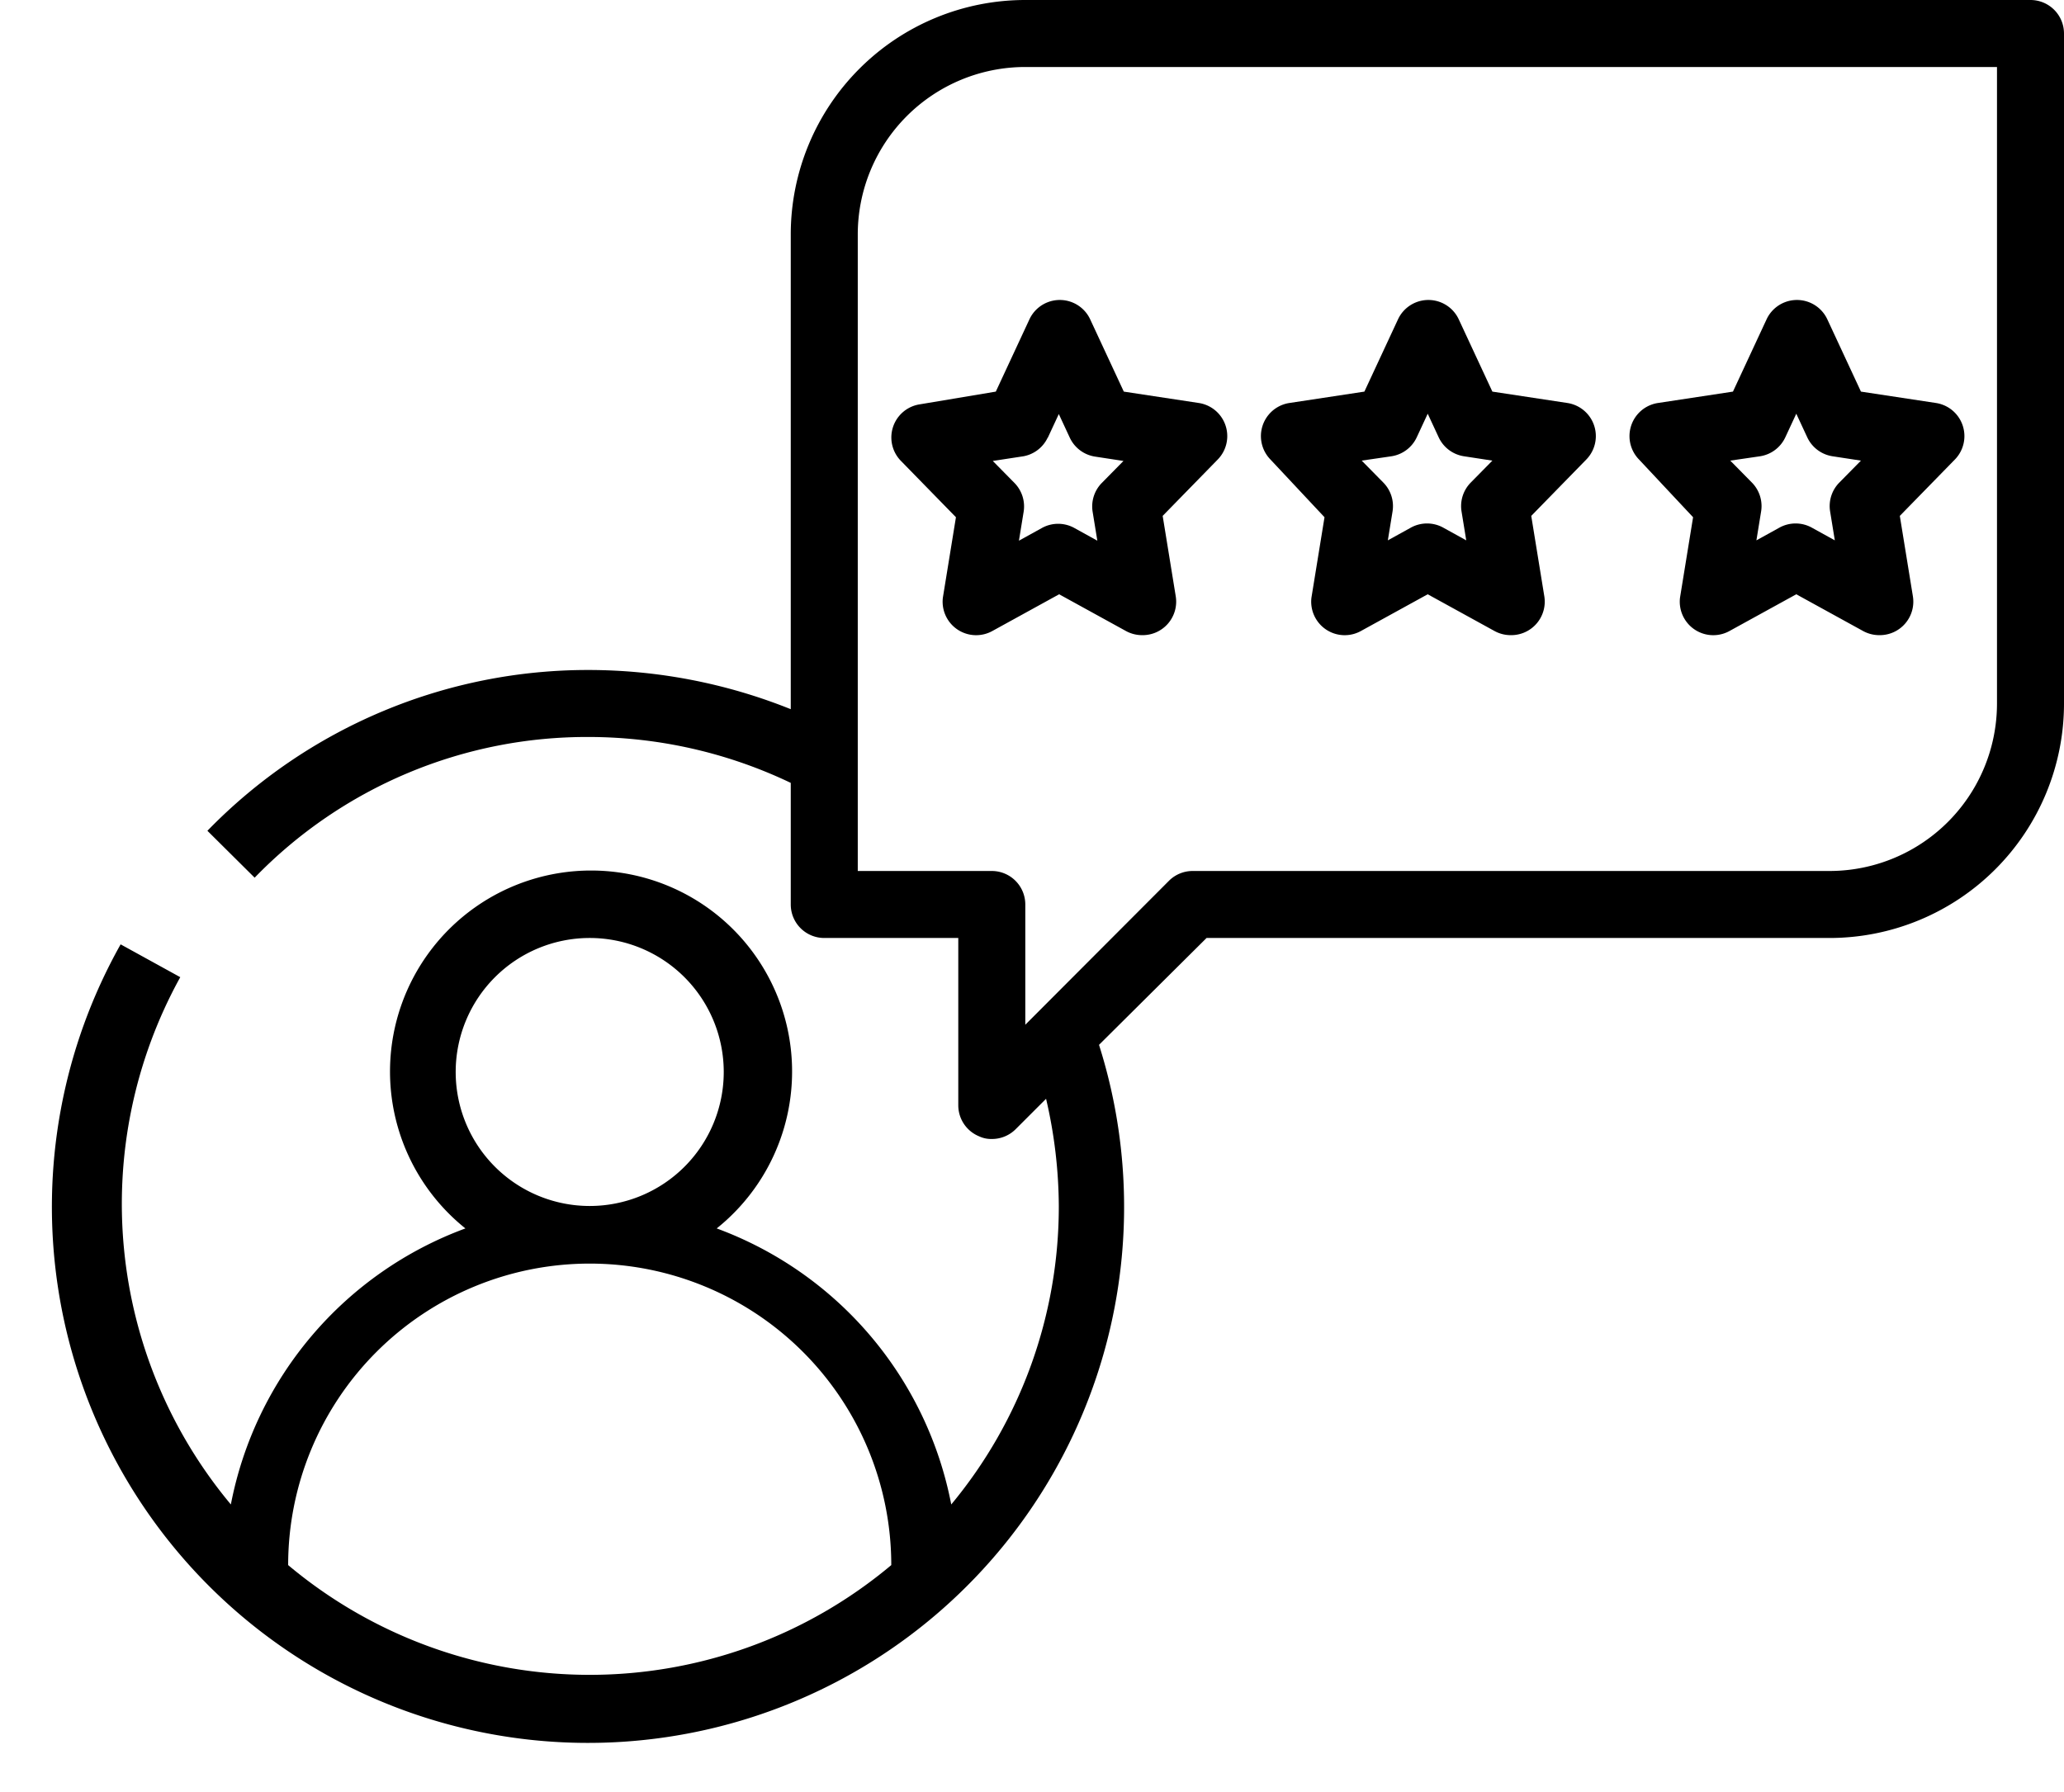 <?xml version="1.0" encoding="UTF-8"?><svg xmlns="http://www.w3.org/2000/svg" xmlns:xlink="http://www.w3.org/1999/xlink" data-name="Layer 1" height="53.5" preserveAspectRatio="xMidYMid meet" version="1.0" viewBox="0.4 6.0 61.6 53.5" width="61.6" zoomAndPan="magnify"><g id="change1_1"><path d="M61,6H31a7,7,0,0,0-7,7V27.17A16.22,16.22,0,0,0,18,26,15.83,15.83,0,0,0,6.59,30.8L8,32.2A13.8,13.8,0,0,1,18,28a14,14,0,0,1,6,1.37V33a1,1,0,0,0,1,1h4v5a1,1,0,0,0,.62.92A.84.84,0,0,0,30,40a1,1,0,0,0,.71-.29l.91-.91A14.36,14.36,0,0,1,32,42a13.92,13.92,0,0,1-3.21,8.91,11,11,0,0,0-7-8.24,6,6,0,1,0-7.5,0,11,11,0,0,0-7,8.24A14,14,0,0,1,5.78,35.17L4,34.19a16,16,0,1,0,29.2,3L36.41,34H55a7,7,0,0,0,7-7V7A1,1,0,0,0,61,6ZM14,38a4,4,0,1,1,4,4A4,4,0,0,1,14,38ZM9,52.72a9,9,0,0,1,18,0,14,14,0,0,1-18,0ZM60,27a5,5,0,0,1-5,5H36a1,1,0,0,0-.71.29L31,36.59V33a1,1,0,0,0-1-1H26V13a5,5,0,0,1,5-5H60Z"/></g><g id="change1_2"><path d="M39.93,21.44l-.39,2.4a1,1,0,0,0,1.47,1l2-1.1,2,1.1a1,1,0,0,0,.48.12,1,1,0,0,0,1-1.16l-.39-2.4,1.65-1.69a1,1,0,0,0-.57-1.68l-2.24-.34-1-2.15a1,1,0,0,0-1.82,0l-1,2.15-2.24.34a1,1,0,0,0-.57,1.68Zm2-1.82a1,1,0,0,0,.75-.56l.33-.71.33.71a1,1,0,0,0,.75.56l.85.13-.65.66a1,1,0,0,0-.27.86l.14.86-.67-.37a1,1,0,0,0-1,0l-.67.37.14-.86a1,1,0,0,0-.27-.86l-.65-.66Z"/></g><g id="change1_3"><path d="M50.93,21.44l-.39,2.4a1,1,0,0,0,1.47,1l2-1.1,2,1.1a1,1,0,0,0,.48.12,1,1,0,0,0,1-1.16l-.39-2.4,1.65-1.69a1,1,0,0,0-.57-1.68l-2.24-.34-1-2.15a1,1,0,0,0-1.82,0l-1,2.15-2.24.34a1,1,0,0,0-.57,1.68Zm2-1.82a1,1,0,0,0,.75-.56l.33-.71.33.71a1,1,0,0,0,.75.56l.85.13-.65.66a1,1,0,0,0-.27.86l.14.86-.67-.37a1,1,0,0,0-1,0l-.67.37.14-.86a1,1,0,0,0-.27-.86l-.65-.66Z"/></g><g id="change1_4"><path d="M27.85,18.07a1,1,0,0,0-.57,1.68l1.65,1.69-.39,2.4a1,1,0,0,0,1.47,1l2-1.1,2,1.1a1,1,0,0,0,.48.12,1,1,0,0,0,1-1.16l-.39-2.4,1.65-1.69a1,1,0,0,0-.57-1.68l-2.24-.34-1-2.15a1,1,0,0,0-1.82,0l-1,2.15Zm3.82,1,.33-.71.33.71a1,1,0,0,0,.75.56l.85.13-.65.66a1,1,0,0,0-.27.86l.14.86-.67-.37a1,1,0,0,0-1,0l-.67.37.14-.86a1,1,0,0,0-.27-.86l-.65-.66.85-.13A1,1,0,0,0,31.67,19.06Z"/></g></svg>